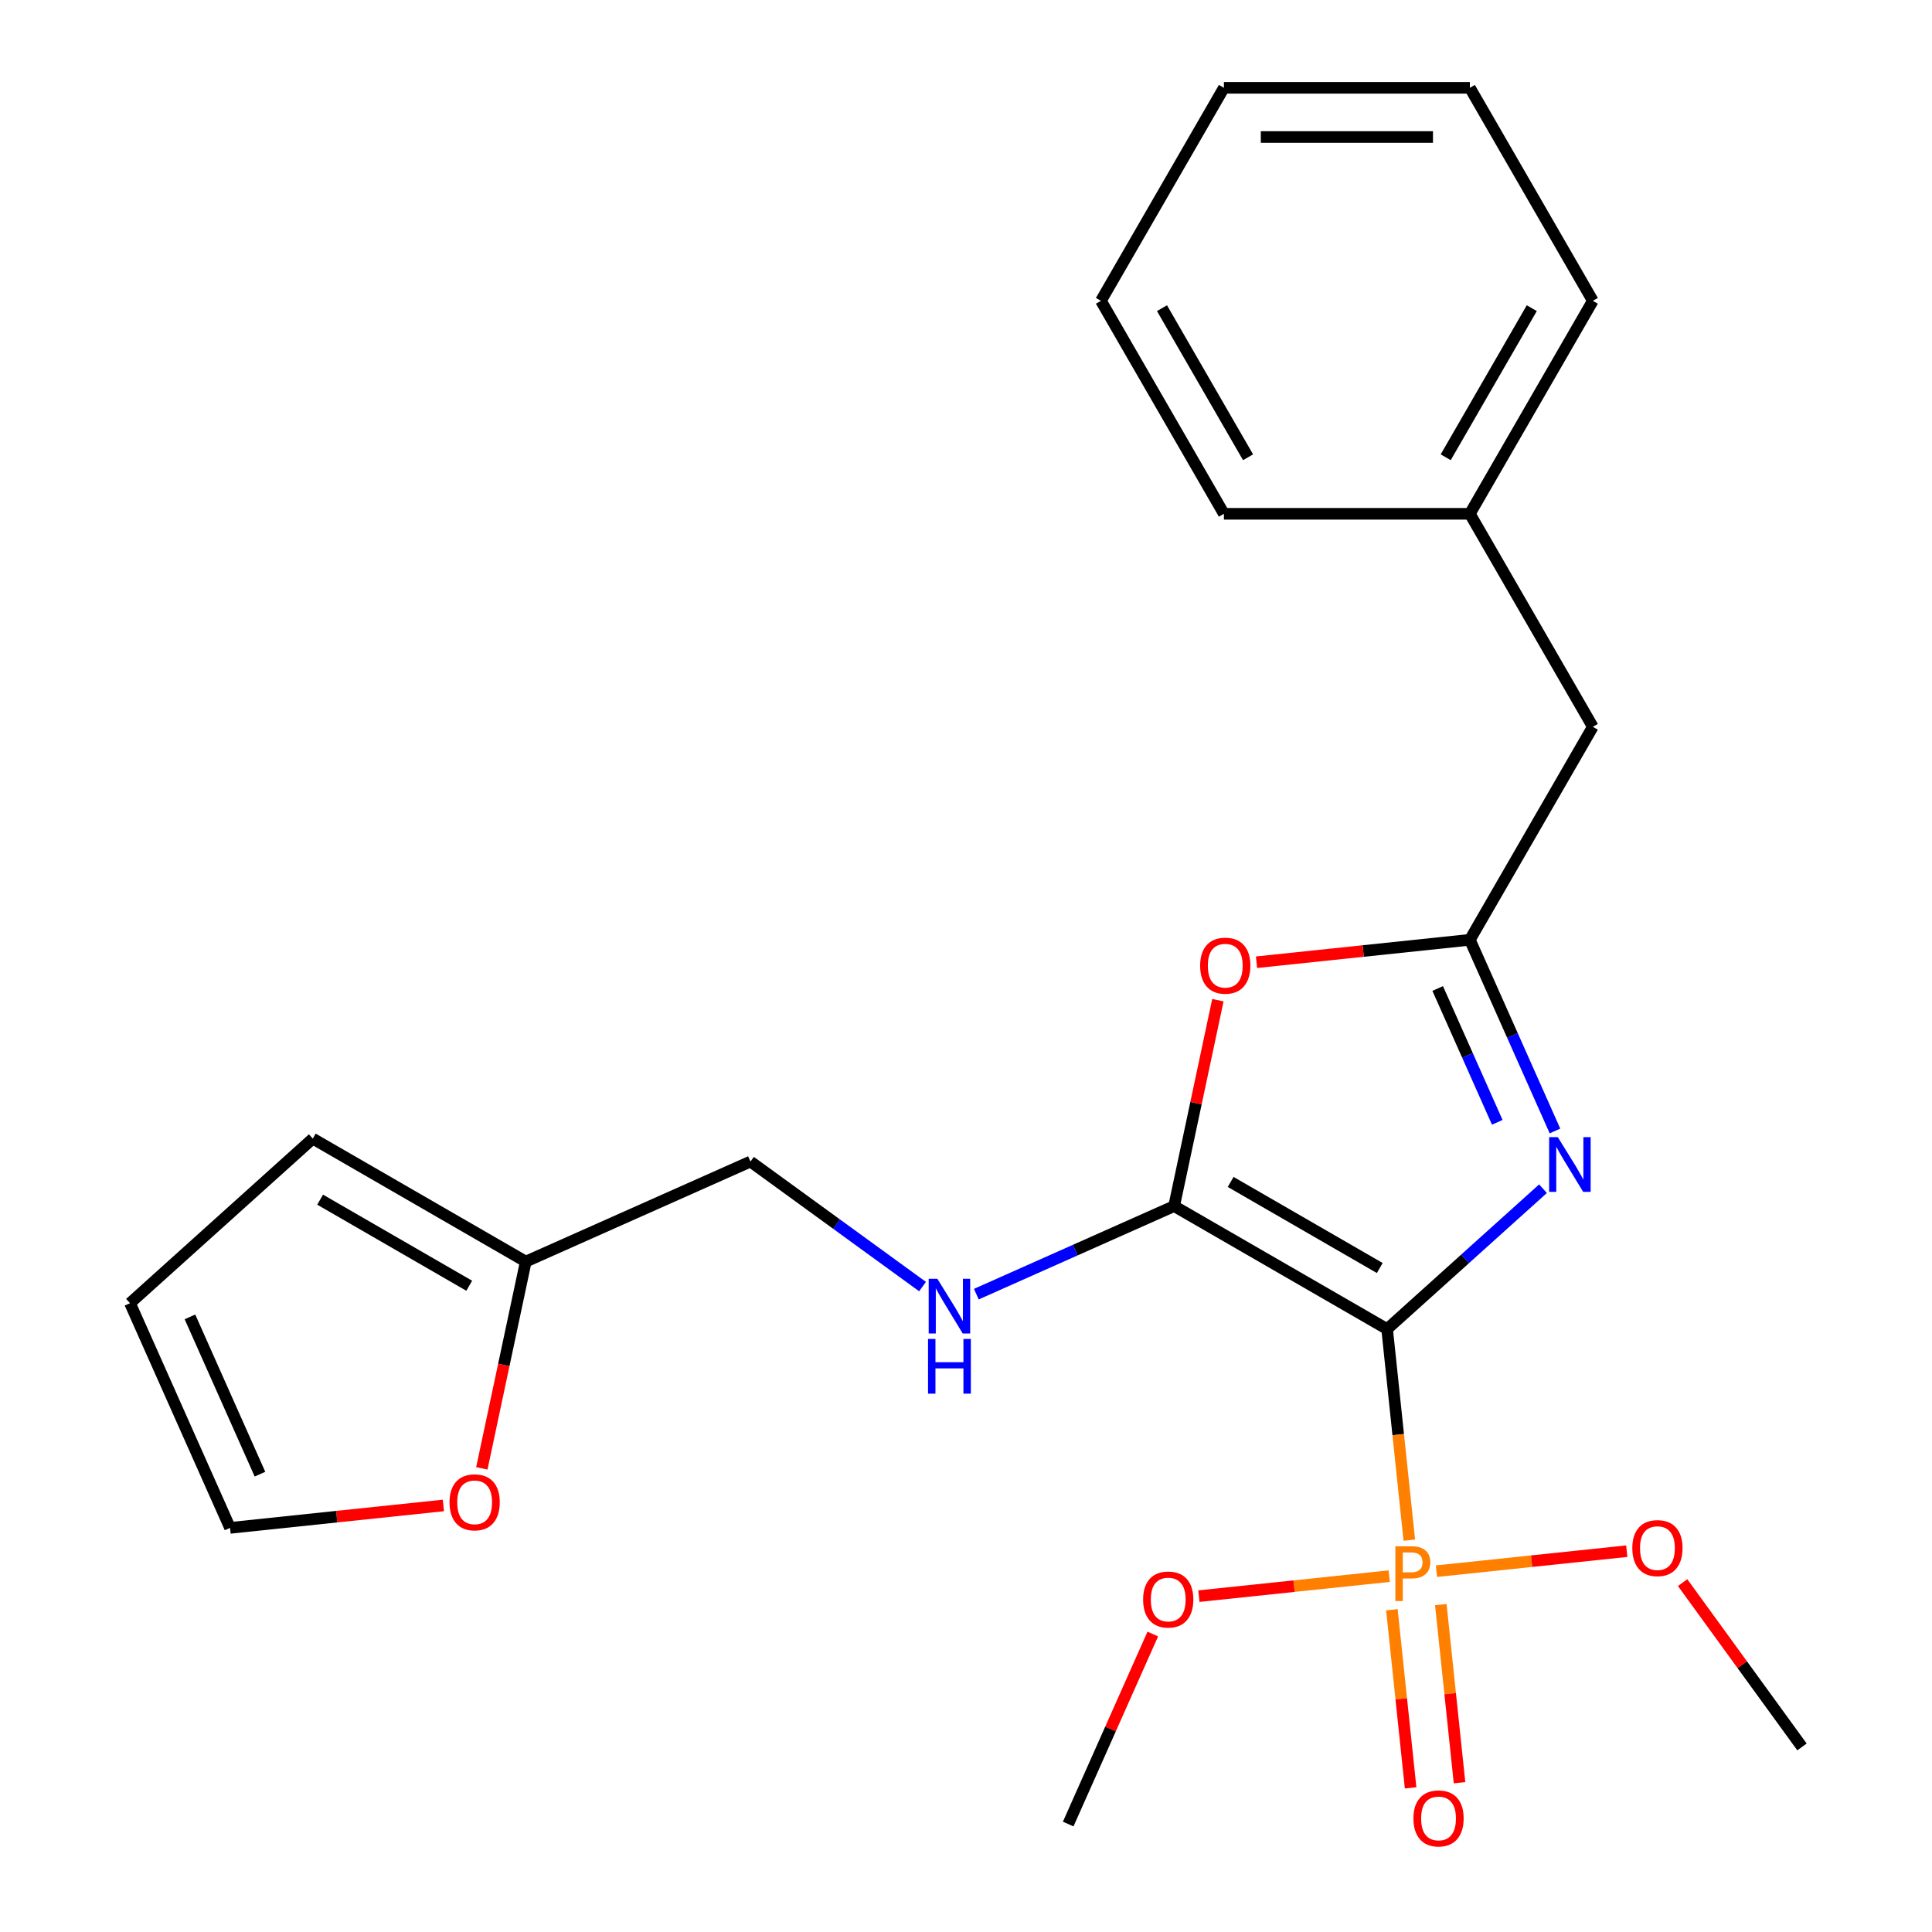 <?xml version='1.0' encoding='iso-8859-1'?>
<svg version='1.1' baseProfile='full'
              xmlns='http://www.w3.org/2000/svg'
                      xmlns:rdkit='http://www.rdkit.org/xml'
                      xmlns:xlink='http://www.w3.org/1999/xlink'
                  xml:space='preserve'
width='1000px' height='1000px' viewBox='0 0 1000 1000'>
<!-- END OF HEADER -->
<rect style='opacity:1.0;fill:#FFFFFF;stroke:none' width='1000' height='1000' x='0' y='0'> </rect>
<path class='bond-0' d='M 717.971,687.92 L 758.312,651.597' style='fill:none;fill-rule:evenodd;stroke:#000000;stroke-width:6px;stroke-linecap:butt;stroke-linejoin:miter;stroke-opacity:1' />
<path class='bond-0' d='M 758.312,651.597 L 798.652,615.274' style='fill:none;fill-rule:evenodd;stroke:#0000FF;stroke-width:6px;stroke-linecap:butt;stroke-linejoin:miter;stroke-opacity:1' />
<path class='bond-1' d='M 717.971,687.92 L 607.724,624.269' style='fill:none;fill-rule:evenodd;stroke:#000000;stroke-width:6px;stroke-linecap:butt;stroke-linejoin:miter;stroke-opacity:1' />
<path class='bond-1' d='M 714.164,656.323 L 636.991,611.767' style='fill:none;fill-rule:evenodd;stroke:#000000;stroke-width:6px;stroke-linecap:butt;stroke-linejoin:miter;stroke-opacity:1' />
<path class='bond-2' d='M 717.971,687.92 L 723.713,742.551' style='fill:none;fill-rule:evenodd;stroke:#000000;stroke-width:6px;stroke-linecap:butt;stroke-linejoin:miter;stroke-opacity:1' />
<path class='bond-2' d='M 723.713,742.551 L 729.455,797.182' style='fill:none;fill-rule:evenodd;stroke:#FF7F00;stroke-width:6px;stroke-linecap:butt;stroke-linejoin:miter;stroke-opacity:1' />
<path class='bond-3' d='M 804.854,585.396 L 782.825,535.919' style='fill:none;fill-rule:evenodd;stroke:#0000FF;stroke-width:6px;stroke-linecap:butt;stroke-linejoin:miter;stroke-opacity:1' />
<path class='bond-3' d='M 782.825,535.919 L 760.796,486.442' style='fill:none;fill-rule:evenodd;stroke:#000000;stroke-width:6px;stroke-linecap:butt;stroke-linejoin:miter;stroke-opacity:1' />
<path class='bond-3' d='M 774.986,580.908 L 759.566,546.275' style='fill:none;fill-rule:evenodd;stroke:#0000FF;stroke-width:6px;stroke-linecap:butt;stroke-linejoin:miter;stroke-opacity:1' />
<path class='bond-3' d='M 759.566,546.275 L 744.146,511.641' style='fill:none;fill-rule:evenodd;stroke:#000000;stroke-width:6px;stroke-linecap:butt;stroke-linejoin:miter;stroke-opacity:1' />
<path class='bond-4' d='M 607.724,624.269 L 619.051,570.98' style='fill:none;fill-rule:evenodd;stroke:#000000;stroke-width:6px;stroke-linecap:butt;stroke-linejoin:miter;stroke-opacity:1' />
<path class='bond-4' d='M 619.051,570.98 L 630.378,517.691' style='fill:none;fill-rule:evenodd;stroke:#FF0000;stroke-width:6px;stroke-linecap:butt;stroke-linejoin:miter;stroke-opacity:1' />
<path class='bond-5' d='M 607.724,624.269 L 556.537,647.059' style='fill:none;fill-rule:evenodd;stroke:#000000;stroke-width:6px;stroke-linecap:butt;stroke-linejoin:miter;stroke-opacity:1' />
<path class='bond-5' d='M 556.537,647.059 L 505.35,669.849' style='fill:none;fill-rule:evenodd;stroke:#0000FF;stroke-width:6px;stroke-linecap:butt;stroke-linejoin:miter;stroke-opacity:1' />
<path class='bond-7' d='M 720.44,833.198 L 725.285,879.296' style='fill:none;fill-rule:evenodd;stroke:#FF7F00;stroke-width:6px;stroke-linecap:butt;stroke-linejoin:miter;stroke-opacity:1' />
<path class='bond-7' d='M 725.285,879.296 L 730.13,925.394' style='fill:none;fill-rule:evenodd;stroke:#FF0000;stroke-width:6px;stroke-linecap:butt;stroke-linejoin:miter;stroke-opacity:1' />
<path class='bond-7' d='M 745.761,830.537 L 750.606,876.634' style='fill:none;fill-rule:evenodd;stroke:#FF7F00;stroke-width:6px;stroke-linecap:butt;stroke-linejoin:miter;stroke-opacity:1' />
<path class='bond-7' d='M 750.606,876.634 L 755.451,922.732' style='fill:none;fill-rule:evenodd;stroke:#FF0000;stroke-width:6px;stroke-linecap:butt;stroke-linejoin:miter;stroke-opacity:1' />
<path class='bond-13' d='M 719.055,815.809 L 669.802,820.986' style='fill:none;fill-rule:evenodd;stroke:#FF7F00;stroke-width:6px;stroke-linecap:butt;stroke-linejoin:miter;stroke-opacity:1' />
<path class='bond-13' d='M 669.802,820.986 L 620.548,826.163' style='fill:none;fill-rule:evenodd;stroke:#FF0000;stroke-width:6px;stroke-linecap:butt;stroke-linejoin:miter;stroke-opacity:1' />
<path class='bond-14' d='M 743.5,813.24 L 792.754,808.063' style='fill:none;fill-rule:evenodd;stroke:#FF7F00;stroke-width:6px;stroke-linecap:butt;stroke-linejoin:miter;stroke-opacity:1' />
<path class='bond-14' d='M 792.754,808.063 L 842.007,802.887' style='fill:none;fill-rule:evenodd;stroke:#FF0000;stroke-width:6px;stroke-linecap:butt;stroke-linejoin:miter;stroke-opacity:1' />
<path class='bond-11' d='M 760.796,486.442 L 824.448,376.195' style='fill:none;fill-rule:evenodd;stroke:#000000;stroke-width:6px;stroke-linecap:butt;stroke-linejoin:miter;stroke-opacity:1' />
<path class='bond-24' d='M 760.796,486.442 L 705.585,492.245' style='fill:none;fill-rule:evenodd;stroke:#000000;stroke-width:6px;stroke-linecap:butt;stroke-linejoin:miter;stroke-opacity:1' />
<path class='bond-24' d='M 705.585,492.245 L 650.374,498.048' style='fill:none;fill-rule:evenodd;stroke:#FF0000;stroke-width:6px;stroke-linecap:butt;stroke-linejoin:miter;stroke-opacity:1' />
<path class='bond-15' d='M 477.505,665.932 L 432.972,633.577' style='fill:none;fill-rule:evenodd;stroke:#0000FF;stroke-width:6px;stroke-linecap:butt;stroke-linejoin:miter;stroke-opacity:1' />
<path class='bond-15' d='M 432.972,633.577 L 388.438,601.221' style='fill:none;fill-rule:evenodd;stroke:#000000;stroke-width:6px;stroke-linecap:butt;stroke-linejoin:miter;stroke-opacity:1' />
<path class='bond-6' d='M 272.142,653 L 388.438,601.221' style='fill:none;fill-rule:evenodd;stroke:#000000;stroke-width:6px;stroke-linecap:butt;stroke-linejoin:miter;stroke-opacity:1' />
<path class='bond-8' d='M 272.142,653 L 260.768,706.508' style='fill:none;fill-rule:evenodd;stroke:#000000;stroke-width:6px;stroke-linecap:butt;stroke-linejoin:miter;stroke-opacity:1' />
<path class='bond-8' d='M 260.768,706.508 L 249.395,760.017' style='fill:none;fill-rule:evenodd;stroke:#FF0000;stroke-width:6px;stroke-linecap:butt;stroke-linejoin:miter;stroke-opacity:1' />
<path class='bond-9' d='M 272.142,653 L 161.895,589.348' style='fill:none;fill-rule:evenodd;stroke:#000000;stroke-width:6px;stroke-linecap:butt;stroke-linejoin:miter;stroke-opacity:1' />
<path class='bond-9' d='M 242.875,665.501 L 165.702,620.946' style='fill:none;fill-rule:evenodd;stroke:#000000;stroke-width:6px;stroke-linecap:butt;stroke-linejoin:miter;stroke-opacity:1' />
<path class='bond-10' d='M 229.492,779.221 L 174.281,785.024' style='fill:none;fill-rule:evenodd;stroke:#FF0000;stroke-width:6px;stroke-linecap:butt;stroke-linejoin:miter;stroke-opacity:1' />
<path class='bond-10' d='M 174.281,785.024 L 119.07,790.826' style='fill:none;fill-rule:evenodd;stroke:#000000;stroke-width:6px;stroke-linecap:butt;stroke-linejoin:miter;stroke-opacity:1' />
<path class='bond-12' d='M 161.895,589.348 L 67.291,674.53' style='fill:none;fill-rule:evenodd;stroke:#000000;stroke-width:6px;stroke-linecap:butt;stroke-linejoin:miter;stroke-opacity:1' />
<path class='bond-25' d='M 119.07,790.826 L 67.291,674.53' style='fill:none;fill-rule:evenodd;stroke:#000000;stroke-width:6px;stroke-linecap:butt;stroke-linejoin:miter;stroke-opacity:1' />
<path class='bond-25' d='M 134.562,763.026 L 98.317,681.619' style='fill:none;fill-rule:evenodd;stroke:#000000;stroke-width:6px;stroke-linecap:butt;stroke-linejoin:miter;stroke-opacity:1' />
<path class='bond-16' d='M 824.448,376.195 L 760.796,265.948' style='fill:none;fill-rule:evenodd;stroke:#000000;stroke-width:6px;stroke-linecap:butt;stroke-linejoin:miter;stroke-opacity:1' />
<path class='bond-18' d='M 596.684,845.774 L 574.789,894.951' style='fill:none;fill-rule:evenodd;stroke:#FF0000;stroke-width:6px;stroke-linecap:butt;stroke-linejoin:miter;stroke-opacity:1' />
<path class='bond-18' d='M 574.789,894.951 L 552.895,944.128' style='fill:none;fill-rule:evenodd;stroke:#000000;stroke-width:6px;stroke-linecap:butt;stroke-linejoin:miter;stroke-opacity:1' />
<path class='bond-17' d='M 870.918,819.161 L 901.814,861.684' style='fill:none;fill-rule:evenodd;stroke:#FF0000;stroke-width:6px;stroke-linecap:butt;stroke-linejoin:miter;stroke-opacity:1' />
<path class='bond-17' d='M 901.814,861.684 L 932.709,904.208' style='fill:none;fill-rule:evenodd;stroke:#000000;stroke-width:6px;stroke-linecap:butt;stroke-linejoin:miter;stroke-opacity:1' />
<path class='bond-19' d='M 760.796,265.948 L 824.448,155.701' style='fill:none;fill-rule:evenodd;stroke:#000000;stroke-width:6px;stroke-linecap:butt;stroke-linejoin:miter;stroke-opacity:1' />
<path class='bond-19' d='M 748.295,236.681 L 792.851,159.508' style='fill:none;fill-rule:evenodd;stroke:#000000;stroke-width:6px;stroke-linecap:butt;stroke-linejoin:miter;stroke-opacity:1' />
<path class='bond-20' d='M 760.796,265.948 L 633.494,265.948' style='fill:none;fill-rule:evenodd;stroke:#000000;stroke-width:6px;stroke-linecap:butt;stroke-linejoin:miter;stroke-opacity:1' />
<path class='bond-22' d='M 824.448,155.701 L 760.796,45.455' style='fill:none;fill-rule:evenodd;stroke:#000000;stroke-width:6px;stroke-linecap:butt;stroke-linejoin:miter;stroke-opacity:1' />
<path class='bond-21' d='M 633.494,265.948 L 569.843,155.701' style='fill:none;fill-rule:evenodd;stroke:#000000;stroke-width:6px;stroke-linecap:butt;stroke-linejoin:miter;stroke-opacity:1' />
<path class='bond-21' d='M 645.996,236.681 L 601.44,159.508' style='fill:none;fill-rule:evenodd;stroke:#000000;stroke-width:6px;stroke-linecap:butt;stroke-linejoin:miter;stroke-opacity:1' />
<path class='bond-23' d='M 569.843,155.701 L 633.494,45.455' style='fill:none;fill-rule:evenodd;stroke:#000000;stroke-width:6px;stroke-linecap:butt;stroke-linejoin:miter;stroke-opacity:1' />
<path class='bond-26' d='M 760.796,45.455 L 633.494,45.455' style='fill:none;fill-rule:evenodd;stroke:#000000;stroke-width:6px;stroke-linecap:butt;stroke-linejoin:miter;stroke-opacity:1' />
<path class='bond-26' d='M 741.701,70.915 L 652.59,70.915' style='fill:none;fill-rule:evenodd;stroke:#000000;stroke-width:6px;stroke-linecap:butt;stroke-linejoin:miter;stroke-opacity:1' />
<path  class='atom-1' d='M 806.315 588.578
L 815.595 603.578
Q 816.515 605.058, 817.995 607.738
Q 819.475 610.418, 819.555 610.578
L 819.555 588.578
L 823.315 588.578
L 823.315 616.898
L 819.435 616.898
L 809.475 600.498
Q 808.315 598.578, 807.075 596.378
Q 805.875 594.178, 805.515 593.498
L 805.515 616.898
L 801.835 616.898
L 801.835 588.578
L 806.315 588.578
' fill='#0000FF'/>
<path  class='atom-3' d='M 730.598 800.365
Q 735.438 800.365, 737.878 802.565
Q 740.318 804.725, 740.318 808.685
Q 740.318 812.605, 737.798 814.845
Q 735.318 817.045, 730.598 817.045
L 726.078 817.045
L 726.078 828.685
L 722.238 828.685
L 722.238 800.365
L 730.598 800.365
M 730.598 813.845
Q 733.358 813.845, 734.838 812.525
Q 736.318 811.205, 736.318 808.685
Q 736.318 806.165, 734.838 804.885
Q 733.398 803.565, 730.598 803.565
L 726.078 803.565
L 726.078 813.845
L 730.598 813.845
' fill='#FF7F00'/>
<path  class='atom-5' d='M 621.192 499.829
Q 621.192 493.029, 624.552 489.229
Q 627.912 485.429, 634.192 485.429
Q 640.472 485.429, 643.832 489.229
Q 647.192 493.029, 647.192 499.829
Q 647.192 506.709, 643.792 510.629
Q 640.392 514.509, 634.192 514.509
Q 627.952 514.509, 624.552 510.629
Q 621.192 506.749, 621.192 499.829
M 634.192 511.309
Q 638.512 511.309, 640.832 508.429
Q 643.192 505.509, 643.192 499.829
Q 643.192 494.269, 640.832 491.469
Q 638.512 488.629, 634.192 488.629
Q 629.872 488.629, 627.512 491.429
Q 625.192 494.229, 625.192 499.829
Q 625.192 505.549, 627.512 508.429
Q 629.872 511.309, 634.192 511.309
' fill='#FF0000'/>
<path  class='atom-6' d='M 485.168 661.887
L 494.448 676.887
Q 495.368 678.367, 496.848 681.047
Q 498.328 683.727, 498.408 683.887
L 498.408 661.887
L 502.168 661.887
L 502.168 690.207
L 498.288 690.207
L 488.328 673.807
Q 487.168 671.887, 485.928 669.687
Q 484.728 667.487, 484.368 666.807
L 484.368 690.207
L 480.688 690.207
L 480.688 661.887
L 485.168 661.887
' fill='#0000FF'/>
<path  class='atom-6' d='M 480.348 693.039
L 484.188 693.039
L 484.188 705.079
L 498.668 705.079
L 498.668 693.039
L 502.508 693.039
L 502.508 721.359
L 498.668 721.359
L 498.668 708.279
L 484.188 708.279
L 484.188 721.359
L 480.348 721.359
L 480.348 693.039
' fill='#0000FF'/>
<path  class='atom-8' d='M 731.584 941.21
Q 731.584 934.41, 734.944 930.61
Q 738.304 926.81, 744.584 926.81
Q 750.864 926.81, 754.224 930.61
Q 757.584 934.41, 757.584 941.21
Q 757.584 948.09, 754.184 952.01
Q 750.784 955.89, 744.584 955.89
Q 738.344 955.89, 734.944 952.01
Q 731.584 948.13, 731.584 941.21
M 744.584 952.69
Q 748.904 952.69, 751.224 949.81
Q 753.584 946.89, 753.584 941.21
Q 753.584 935.65, 751.224 932.85
Q 748.904 930.01, 744.584 930.01
Q 740.264 930.01, 737.904 932.81
Q 735.584 935.61, 735.584 941.21
Q 735.584 946.93, 737.904 949.81
Q 740.264 952.69, 744.584 952.69
' fill='#FF0000'/>
<path  class='atom-9' d='M 232.674 777.6
Q 232.674 770.8, 236.034 767
Q 239.394 763.2, 245.674 763.2
Q 251.954 763.2, 255.314 767
Q 258.674 770.8, 258.674 777.6
Q 258.674 784.48, 255.274 788.4
Q 251.874 792.28, 245.674 792.28
Q 239.434 792.28, 236.034 788.4
Q 232.674 784.52, 232.674 777.6
M 245.674 789.08
Q 249.994 789.08, 252.314 786.2
Q 254.674 783.28, 254.674 777.6
Q 254.674 772.04, 252.314 769.24
Q 249.994 766.4, 245.674 766.4
Q 241.354 766.4, 238.994 769.2
Q 236.674 772, 236.674 777.6
Q 236.674 783.32, 238.994 786.2
Q 241.354 789.08, 245.674 789.08
' fill='#FF0000'/>
<path  class='atom-14' d='M 591.673 827.911
Q 591.673 821.111, 595.033 817.311
Q 598.393 813.511, 604.673 813.511
Q 610.953 813.511, 614.313 817.311
Q 617.673 821.111, 617.673 827.911
Q 617.673 834.791, 614.273 838.711
Q 610.873 842.591, 604.673 842.591
Q 598.433 842.591, 595.033 838.711
Q 591.673 834.831, 591.673 827.911
M 604.673 839.391
Q 608.993 839.391, 611.313 836.511
Q 613.673 833.591, 613.673 827.911
Q 613.673 822.351, 611.313 819.551
Q 608.993 816.711, 604.673 816.711
Q 600.353 816.711, 597.993 819.511
Q 595.673 822.311, 595.673 827.911
Q 595.673 833.631, 597.993 836.511
Q 600.353 839.391, 604.673 839.391
' fill='#FF0000'/>
<path  class='atom-15' d='M 844.882 801.298
Q 844.882 794.498, 848.242 790.698
Q 851.602 786.898, 857.882 786.898
Q 864.162 786.898, 867.522 790.698
Q 870.882 794.498, 870.882 801.298
Q 870.882 808.178, 867.482 812.098
Q 864.082 815.978, 857.882 815.978
Q 851.642 815.978, 848.242 812.098
Q 844.882 808.218, 844.882 801.298
M 857.882 812.778
Q 862.202 812.778, 864.522 809.898
Q 866.882 806.978, 866.882 801.298
Q 866.882 795.738, 864.522 792.938
Q 862.202 790.098, 857.882 790.098
Q 853.562 790.098, 851.202 792.898
Q 848.882 795.698, 848.882 801.298
Q 848.882 807.018, 851.202 809.898
Q 853.562 812.778, 857.882 812.778
' fill='#FF0000'/>
</svg>
